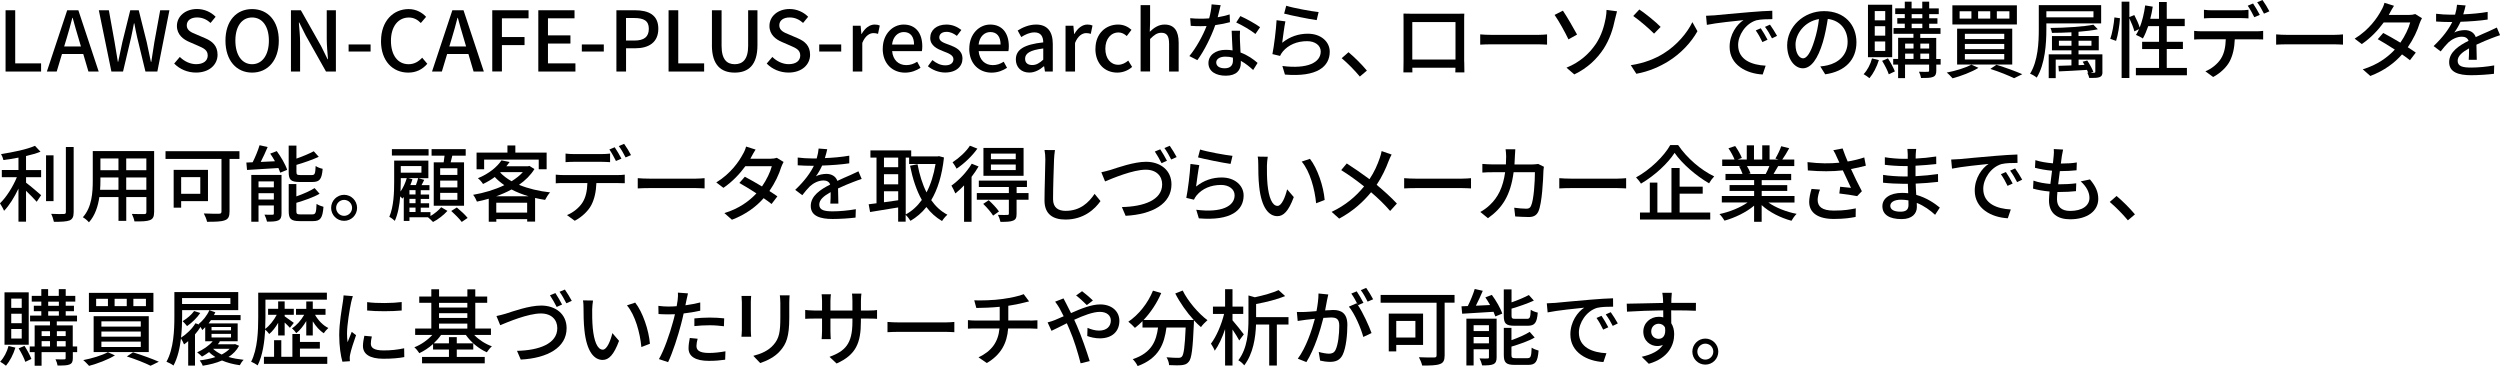 <?xml version="1.0" encoding="UTF-8"?><svg id="_レイヤー_2" xmlns="http://www.w3.org/2000/svg" viewBox="0 0 660.77 96.75"><g id="_デザイン"><path d="M1.47,2.71h2.55v14.04h6.84v2.16H1.47V2.71Z"/><path d="M22.01,14.28h-5.63l-1.39,4.62h-2.6L17.76,2.71h2.95l5.37,16.19h-2.71l-1.36-4.62ZM21.39,12.28l-.64-2.18c-.55-1.76-1.03-3.56-1.54-5.39h-.09c-.46,1.85-.97,3.63-1.5,5.39l-.66,2.18h4.42Z"/><path d="M26.13,2.71h2.64l1.52,8.43.86,5.19h.09c.35-1.74.73-3.48,1.1-5.19l2.09-8.43h2.24l2.11,8.43c.37,1.69.73,3.43,1.1,5.19h.11c.26-1.76.55-3.5.81-5.19l1.54-8.43h2.44l-3.19,16.19h-3.15l-2.18-9c-.29-1.28-.53-2.49-.75-3.72h-.11c-.22,1.23-.48,2.44-.75,3.72l-2.13,9h-3.08l-3.32-16.19Z"/><path d="M46.03,16.81l1.5-1.76c1.17,1.17,2.75,1.91,4.31,1.91,1.96,0,3.06-.92,3.06-2.29,0-1.47-1.1-1.94-2.6-2.6l-2.24-.97c-1.56-.66-3.3-1.89-3.3-4.25,0-2.55,2.24-4.47,5.32-4.47,1.89,0,3.67.79,4.91,2.05l-1.34,1.63c-1.01-.9-2.13-1.45-3.56-1.45-1.65,0-2.73.79-2.73,2.09,0,1.39,1.3,1.91,2.62,2.44l2.22.95c1.91.81,3.3,2,3.3,4.38,0,2.6-2.16,4.71-5.7,4.71-2.22,0-4.29-.88-5.76-2.38Z"/><path d="M59.59,10.74c0-5.21,2.88-8.34,7.04-8.34s7.06,3.12,7.06,8.34-2.9,8.45-7.06,8.45-7.04-3.23-7.04-8.45ZM71.07,10.74c0-3.81-1.76-6.12-4.44-6.12s-4.42,2.31-4.42,6.12,1.74,6.23,4.42,6.23,4.44-2.42,4.44-6.23Z"/><path d="M76.9,2.71h2.62l5.37,9.51,1.69,3.43h.11c-.13-1.67-.33-3.63-.33-5.39V2.71h2.42v16.19h-2.62l-5.37-9.55-1.69-3.39h-.11c.13,1.67.33,3.54.33,5.3v7.64h-2.42V2.71Z"/><path d="M92.14,11.75h5.81v1.87h-5.81v-1.87Z"/><path d="M100.71,10.85c0-5.28,3.21-8.45,7.31-8.45,2.02,0,3.61.97,4.6,2.05l-1.39,1.63c-.84-.86-1.85-1.45-3.17-1.45-2.79,0-4.73,2.33-4.73,6.14s1.8,6.2,4.66,6.2c1.47,0,2.62-.66,3.59-1.72l1.36,1.61c-1.3,1.5-2.95,2.33-5.04,2.33-4.07,0-7.2-3.04-7.2-8.34Z"/><path d="M123.81,14.28h-5.63l-1.39,4.62h-2.6l5.37-16.19h2.95l5.37,16.19h-2.71l-1.36-4.62ZM123.19,12.28l-.64-2.18c-.55-1.76-1.03-3.56-1.54-5.39h-.09c-.46,1.85-.97,3.63-1.5,5.39l-.66,2.18h4.42Z"/><path d="M130.11,2.71h9.59v2.13h-7.04v4.95h5.98v2.13h-5.98v6.97h-2.55V2.71Z"/><path d="M142.28,2.71h9.57v2.13h-7.02v4.51h5.94v2.16h-5.94v5.24h7.26v2.16h-9.81V2.71Z"/><path d="M153.78,11.75h5.81v1.87h-5.81v-1.87Z"/><path d="M162.91,2.71h4.91c3.61,0,6.18,1.23,6.18,4.88s-2.57,5.17-6.09,5.17h-2.44v6.14h-2.55V2.71ZM167.66,10.72c2.6,0,3.83-.99,3.83-3.12s-1.34-2.84-3.92-2.84h-2.11v5.96h2.2Z"/><path d="M176.72,2.71h2.55v14.04h6.84v2.16h-9.4V2.71Z"/><path d="M188.17,11.95V2.71h2.55v9.42c0,3.65,1.45,4.84,3.48,4.84s3.54-1.19,3.54-4.84V2.71h2.46v9.24c0,5.28-2.42,7.24-6.01,7.24s-6.03-1.96-6.03-7.24Z"/><path d="M202.64,16.81l1.5-1.76c1.17,1.17,2.75,1.91,4.31,1.91,1.96,0,3.06-.92,3.06-2.29,0-1.47-1.1-1.94-2.6-2.6l-2.24-.97c-1.56-.66-3.3-1.89-3.3-4.25,0-2.55,2.24-4.47,5.32-4.47,1.89,0,3.67.79,4.91,2.05l-1.34,1.63c-1.01-.9-2.13-1.45-3.56-1.45-1.65,0-2.73.79-2.73,2.09,0,1.39,1.3,1.91,2.62,2.44l2.22.95c1.91.81,3.3,2,3.3,4.38,0,2.6-2.16,4.71-5.7,4.71-2.22,0-4.29-.88-5.76-2.38Z"/><path d="M216.53,11.75h5.81v1.87h-5.81v-1.87Z"/><path d="M225.4,6.8h2.07l.2,2.18h.07c.86-1.56,2.13-2.49,3.43-2.49.59,0,.99.09,1.36.26l-.46,2.2c-.42-.13-.73-.2-1.21-.2-.99,0-2.18.68-2.95,2.6v7.55h-2.51V6.8Z"/><path d="M233.32,12.87c0-3.94,2.68-6.38,5.52-6.38,3.21,0,4.93,2.31,4.93,5.74,0,.48-.04.99-.11,1.28h-7.86c.2,2.31,1.65,3.7,3.74,3.7,1.08,0,2-.33,2.88-.9l.88,1.61c-1.12.75-2.51,1.28-4.09,1.28-3.28,0-5.9-2.33-5.9-6.31ZM241.59,11.77c0-2.09-.95-3.3-2.71-3.3-1.52,0-2.86,1.17-3.1,3.3h5.81Z"/><path d="M245.25,17.51l1.19-1.63c1.08.86,2.13,1.39,3.43,1.39,1.45,0,2.13-.7,2.13-1.63,0-1.1-1.36-1.58-2.68-2.09-1.61-.62-3.45-1.47-3.45-3.52s1.63-3.54,4.29-3.54c1.63,0,2.95.66,3.94,1.43l-1.19,1.56c-.84-.62-1.69-1.06-2.71-1.06-1.32,0-1.94.66-1.94,1.5,0,1.03,1.25,1.43,2.57,1.91,1.69.64,3.56,1.39,3.56,3.67,0,2.02-1.61,3.67-4.6,3.67-1.67,0-3.39-.7-4.55-1.67Z"/><path d="M256.19,12.87c0-3.94,2.68-6.38,5.52-6.38,3.21,0,4.93,2.31,4.93,5.74,0,.48-.04.99-.11,1.28h-7.86c.2,2.31,1.65,3.7,3.74,3.7,1.08,0,2-.33,2.88-.9l.88,1.61c-1.12.75-2.51,1.28-4.09,1.28-3.28,0-5.9-2.33-5.9-6.31ZM264.46,11.77c0-2.09-.95-3.3-2.71-3.3-1.52,0-2.86,1.17-3.1,3.3h5.81Z"/><path d="M268.5,15.69c0-2.6,2.2-3.94,7.24-4.49-.02-1.41-.53-2.64-2.31-2.64-1.28,0-2.46.57-3.5,1.23l-.95-1.72c1.25-.79,2.95-1.58,4.88-1.58,3.01,0,4.4,1.91,4.4,5.13v7.28h-2.07l-.22-1.39h-.07c-1.1.95-2.4,1.67-3.85,1.67-2.09,0-3.56-1.36-3.56-3.5ZM275.74,15.78v-2.97c-3.59.44-4.8,1.34-4.8,2.71,0,1.19.81,1.67,1.89,1.67s1.91-.51,2.9-1.41Z"/><path d="M281.63,6.8h2.07l.2,2.18h.07c.86-1.56,2.13-2.49,3.43-2.49.59,0,.99.09,1.36.26l-.46,2.2c-.42-.13-.73-.2-1.21-.2-.99,0-2.18.68-2.95,2.6v7.55h-2.51V6.8Z"/><path d="M289.54,12.87c0-4.05,2.79-6.38,5.98-6.38,1.54,0,2.66.62,3.54,1.39l-1.25,1.65c-.66-.59-1.34-.95-2.18-.95-2.02,0-3.48,1.72-3.48,4.29s1.39,4.25,3.41,4.25c1.01,0,1.91-.48,2.64-1.1l1.03,1.67c-1.1.99-2.53,1.5-3.92,1.5-3.28,0-5.79-2.31-5.79-6.31Z"/><path d="M301.47,1.36h2.51v4.64l-.09,2.4c1.06-1.01,2.27-1.91,3.92-1.91,2.57,0,3.72,1.72,3.72,4.8v7.61h-2.53v-7.31c0-2.09-.62-2.93-2.05-2.93-1.12,0-1.89.57-2.97,1.65v8.58h-2.51V1.36Z"/><path d="M325.07,5.87c-1.08.29-2.42.57-3.87.77-1.06,3.06-2.95,6.86-4.73,9.26l-2.11-1.08c1.78-2.13,3.61-5.48,4.55-7.94-.53.02-1.03.04-1.56.04-.84,0-1.74-.02-2.62-.09l-.15-2.02c.86.09,1.89.13,2.77.13.73,0,1.47-.02,2.24-.09.33-1.21.59-2.55.64-3.7l2.4.22c-.18.75-.46,1.96-.79,3.19,1.1-.18,2.18-.44,3.17-.75l.07,2.05ZM327.75,8.14c-.07.92-.04,1.67-.02,2.55.02.7.09,1.96.15,3.19,1.87.68,3.41,1.78,4.51,2.75l-1.17,1.87c-.86-.77-1.96-1.72-3.26-2.42v.59c0,1.85-1.12,3.34-3.98,3.34-2.53,0-4.58-1.08-4.58-3.34,0-2.05,1.85-3.5,4.55-3.5.64,0,1.23.04,1.83.15-.09-1.72-.2-3.76-.24-5.19h2.2ZM325.86,15.23c-.62-.18-1.3-.26-2-.26-1.45,0-2.4.64-2.4,1.52,0,.92.75,1.56,2.24,1.56,1.63,0,2.18-.92,2.18-2.05,0-.22,0-.46-.02-.77ZM331.82,8.98c-1.21-.99-3.61-2.38-5.08-3.04l1.1-1.69c1.56.68,4.14,2.13,5.21,2.93l-1.23,1.8Z"/><path d="M338.92,11.29c2.02-1.63,4.31-2.38,6.75-2.38,3.54,0,5.79,2.18,5.79,4.75,0,3.94-3.34,6.76-11.84,6.05l-.68-2.27c6.73.86,10.14-.95,10.14-3.83,0-1.61-1.5-2.73-3.59-2.73-2.71,0-4.95.99-6.43,2.73-.35.42-.55.79-.73,1.17l-2.02-.48c.42-2.05.97-6.49,1.1-8.96l2.33.31c-.29,1.36-.66,4.29-.84,5.63ZM339.96,1.52c1.96.62,6.65,1.47,8.56,1.67l-.51,2.13c-2.13-.29-6.93-1.28-8.6-1.72l.55-2.09Z"/><path d="M359.42,20.24c-1.39-1.69-3.26-3.56-4.8-4.86l1.8-1.58c1.56,1.28,3.61,3.34,4.86,4.86l-1.87,1.58Z"/><path d="M387.01,16.3c0,.77.04,2.66.04,2.84h-2.4c.02-.11.02-.62.04-1.23h-11.4c0,.59,0,1.12.02,1.23h-2.38c0-.2.04-1.96.04-2.84V5.5c0-.57,0-1.32-.02-1.91.86.04,1.56.04,2.11.04h11.95c.51,0,1.3,0,2.02-.02-.04.59-.04,1.28-.04,1.89v10.8ZM373.28,5.83v9.9h11.42V5.83h-11.42Z"/><path d="M391.23,9.09c.7.07,2.07.13,3.26.13h11.95c1.08,0,1.94-.09,2.46-.13v2.71c-.48-.02-1.47-.09-2.44-.09h-11.97c-1.23,0-2.53.04-3.26.09v-2.71Z"/><path d="M413.09,2.82c1.01,1.47,2.95,4.84,3.74,6.31l-2.27,1.28c-.84-1.78-2.57-4.93-3.67-6.47l2.2-1.12ZM421.72,11.73c1.65-2.44,2.31-4.99,2.68-6.95.15-.75.22-1.69.22-2.16l2.77.37c-.2.7-.42,1.61-.53,2.09-.53,2.62-1.41,5.32-3.01,7.81-1.74,2.64-4.2,5.08-7.75,6.78l-2.07-1.78c3.63-1.47,6.05-3.78,7.68-6.16Z"/><path d="M439.67,14.15c3.54-2.18,6.29-5.48,7.64-8.3l1.34,2.4c-1.58,2.84-4.29,5.85-7.72,7.97-2.22,1.36-5.02,2.66-8.43,3.28l-1.47-2.27c3.67-.55,6.54-1.78,8.65-3.08ZM438.92,7.11l-1.74,1.78c-1.14-1.17-3.87-3.54-5.5-4.66l1.61-1.72c1.56,1.03,4.4,3.32,5.63,4.6Z"/><path d="M452.97,4.07c1.58-.15,5.48-.53,9.48-.86,2.31-.2,4.51-.33,5.98-.37l.02,2.22c-1.21,0-3.1.02-4.25.31-2.88.88-4.8,3.96-4.8,6.53,0,3.98,3.7,5.28,7.28,5.46l-.79,2.33c-4.27-.22-8.74-2.51-8.74-7.31,0-3.3,1.91-5.94,3.67-7.06-1.89.2-7.24.73-9.68,1.25l-.22-2.4c.84-.02,1.58-.07,2.02-.11ZM467.18,10.5l-1.36.62c-.53-1.12-1.1-2.13-1.76-3.08l1.32-.57c.53.77,1.34,2.11,1.8,3.04ZM469.69,9.48l-1.34.66c-.57-1.12-1.14-2.09-1.85-3.04l1.32-.59c.53.75,1.39,2.07,1.87,2.97Z"/><path d="M481.12,17.56c.77-.07,1.41-.18,1.94-.31,2.79-.64,5.28-2.66,5.28-6.18,0-3.17-1.89-5.65-5.24-6.07-.31,1.96-.7,4.07-1.3,6.12-1.32,4.44-3.12,6.93-5.3,6.93s-4.14-2.44-4.14-6.07c0-4.84,4.29-9.04,9.75-9.04s8.56,3.65,8.56,8.23-2.93,7.72-8.25,8.47l-1.3-2.07ZM479.58,10.65c.55-1.72.97-3.7,1.19-5.61-3.92.64-6.2,4.05-6.2,6.73,0,2.51,1.12,3.65,2,3.65.95,0,2-1.41,3.01-4.77Z"/><path d="M496.6,15.89c-.55,1.8-1.5,3.61-2.49,4.77-.35-.31-1.12-.81-1.54-1.06.99-1.03,1.8-2.57,2.22-4.16l1.8.44ZM500.12,15.12h-6.4V1.25h6.4v13.86ZM498.28,2.93h-2.77v2.44h2.77v-2.44ZM498.28,6.93h-2.77v2.49h2.77v-2.49ZM498.28,10.96h-2.77v2.51h2.77v-2.51ZM499,15.42c.7,1.08,1.47,2.51,1.83,3.45l-1.61.77c-.29-.95-1.08-2.46-1.76-3.56l1.54-.66ZM512.95,17.07h-1.17v1.58c0,.9-.2,1.39-.84,1.67-.66.29-1.67.29-3.19.29-.07-.46-.31-1.19-.55-1.65,1.01.04,2.02.04,2.31.02.31,0,.37-.09.37-.35v-1.56h-6.36v3.59h-1.83v-3.59h-1.3v-1.5h1.3v-5.57h4.05v-1.06h-5.26v-1.52h2.97v-1.17h-1.98v-1.45h1.98v-1.08h-2.53v-1.52h2.53V.44h1.8v1.78h2.82V.44h1.83v1.78h2.53v1.52h-2.53v1.08h2.18v1.45h-2.18v1.17h2.99v1.52h-5.35v1.06h4.22v5.57h1.17v1.5ZM503.54,11.53v1.3h2.22v-1.3h-2.22ZM503.54,15.58h2.22v-1.41h-2.22v1.41ZM505.27,4.82h2.82v-1.08h-2.82v1.08ZM505.27,7.44h2.82v-1.17h-2.82v1.17ZM507.56,11.53v1.3h2.33v-1.3h-2.33ZM509.89,15.58v-1.41h-2.33v1.41h2.33Z"/><path d="M522.92,17.93c-1.8,1.12-4.62,2.18-6.84,2.77-.35-.4-1.08-1.17-1.54-1.52,2.31-.44,4.97-1.25,6.51-2.09l1.87.84ZM533.08,1.41v5.06h-17.05V1.41h17.05ZM531.85,7.57v9.48h-14.57V7.57h14.57ZM517.94,4.91h3.12v-1.94h-3.12v1.94ZM519.33,10.32h10.41v-1.39h-10.41v1.39ZM519.33,12.98h10.41v-1.36h-10.41v1.36ZM519.33,15.71h10.41v-1.43h-10.41v1.43ZM522.83,4.91h3.21v-1.94h-3.21v1.94ZM527.67,17.12c2.44.75,5.19,1.76,6.84,2.49l-2.18,1.06c-1.41-.7-3.85-1.69-6.27-2.46l1.61-1.08ZM527.78,4.91h3.32v-1.94h-3.32v1.94Z"/><path d="M540.87,6.18v1.56c0,3.74-.33,9.2-2.55,12.78-.35-.33-1.23-.86-1.76-1.03,2.11-3.39,2.31-8.27,2.31-11.75V1.36h16.48v4.82h-14.48ZM540.87,2.97v1.61h12.45v-1.61h-12.45ZM555.7,18.94c0,.81-.15,1.19-.73,1.43-.57.24-1.47.24-2.75.24-.11-.44-.33-.99-.53-1.41l.24.02c-.09-.24-.2-.46-.33-.75-2.68.18-5.41.31-7.42.4l-.13-1.47c.97-.02,2.16-.07,3.45-.11v-1.54h-4.16v4.91h-1.85v-6.29h6.01v-1.06h-5.15v-3.78h5.15v-.99c-1.74.09-3.52.15-5.15.15-.04-.37-.22-.92-.4-1.3,3.92-.04,8.74-.33,11.35-.86l1.17,1.21c-1.39.29-3.19.51-5.1.66v1.12h5.35v3.78h-5.35v1.06h6.31v4.58ZM547.51,12.08v-1.32h-3.32v1.32h3.32ZM549.38,10.76v1.32h3.41v-1.32h-3.41ZM552.6,19.23c.44.02.75.02.9,0,.24-.02.31-.07.31-.29v-3.19h-4.42v1.47l1.56-.07c-.15-.29-.33-.57-.48-.84l1.21-.31c.64.95,1.32,2.22,1.61,2.99l-.68.22Z"/><path d="M557.76,10.28c.53-1.47.95-3.89,1.1-5.68l1.47.22c-.11,1.8-.51,4.36-1.03,5.98l-1.54-.53ZM578.02,17.95v1.94h-13.49v-1.94h6.12v-4.99h-4.47v-1.91h4.47v-4.14h-2.86c-.42,1.23-.9,2.35-1.41,3.26-.42-.29-1.32-.75-1.83-.95.29-.44.57-.95.81-1.52l-1.23.59c-.2-.88-.77-2.29-1.32-3.45v15.78h-2.05V.44h2.05v4.07l1.3-.53c.55,1.03,1.17,2.38,1.43,3.3.68-1.72,1.17-3.78,1.45-5.85l2,.33c-.15,1.1-.4,2.18-.66,3.21h2.31V.53h2.05v4.44h4.75v1.94h-4.75v4.14h4.27v1.91h-4.27v4.99h5.32Z"/><path d="M596.32,8.27c.46,0,1.3-.02,1.85-.11v2.27c-.51-.02-1.28-.04-1.85-.04h-5.65c-.09,2.33-.53,4.27-1.36,5.85-.79,1.5-2.46,3.12-4.36,4.11l-2.05-1.5c1.63-.66,3.21-1.94,4.07-3.28.95-1.47,1.25-3.23,1.32-5.19h-6.36c-.66,0-1.39.02-2,.07v-2.29c.64.07,1.32.11,2,.11h14.39ZM584.68,4.77c-.75,0-1.56.04-2.16.09v-2.27c.66.09,1.43.13,2.13.13h7.44c.68,0,1.52-.04,2.2-.13v2.27c-.7-.04-1.5-.09-2.2-.09h-7.42ZM595.83,4.55c-.44-.88-1.14-2.2-1.74-3.04l1.41-.59c.55.79,1.34,2.16,1.78,3.01l-1.45.62ZM597.99,0c.59.81,1.43,2.18,1.83,2.99l-1.43.62c-.46-.95-1.19-2.2-1.8-3.01l1.41-.59Z"/><path d="M601.6,9.09c.7.07,2.07.13,3.26.13h11.95c1.08,0,1.94-.09,2.46-.13v2.71c-.48-.02-1.47-.09-2.44-.09h-11.97c-1.23,0-2.53.04-3.26.09v-2.71Z"/><path d="M640.14,4.82c-.2.37-.46.92-.62,1.36-.55,1.83-1.63,4.16-3.12,6.31.81.53,1.56,1.01,2.11,1.41l-1.54,2.02c-.53-.44-1.25-.97-2.09-1.54-1.96,2.22-4.64,4.27-8.38,5.7l-2-1.76c3.87-1.17,6.56-3.17,8.47-5.21-1.63-1.06-3.32-2.09-4.51-2.75l1.45-1.65c1.23.64,2.93,1.61,4.53,2.57,1.21-1.74,2.2-3.81,2.6-5.35h-7c-1.45,2-3.43,4.11-5.79,5.72l-1.89-1.43c3.83-2.35,6.01-5.54,7.04-7.5.29-.44.68-1.34.84-1.98l2.51.79c-.42.66-.9,1.5-1.12,1.94l-.26.48h5.35c.62,0,1.23-.09,1.65-.24l1.78,1.1Z"/><path d="M652.5,15.84c.07-.75.09-1.98.09-3.06-1.85,1.03-3.01,2.02-3.01,3.3,0,1.5,1.41,1.78,3.61,1.78,1.76,0,4.14-.22,6.05-.57l-.07,2.22c-1.58.2-4.09.37-6.05.37-3.26,0-5.79-.75-5.79-3.45s2.62-4.38,5.13-5.65c-.26-.77-.97-1.08-1.76-1.08-1.36,0-2.68.7-3.61,1.56-.64.62-1.28,1.41-2,2.33l-1.87-1.41c2.55-2.42,4.03-4.53,4.93-6.36h-.64c-.9,0-2.42-.04-3.63-.13v-2.05c1.14.15,2.71.24,3.74.24h1.28c.29-.99.46-1.94.51-2.62l2.27.18c-.13.57-.31,1.41-.62,2.35,2.16-.09,4.44-.29,6.45-.64v2.02c-2.13.33-4.82.51-7.17.59-.44.97-1.01,1.98-1.65,2.84.68-.4,1.91-.64,2.77-.64,1.36,0,2.49.64,2.9,1.85,1.34-.64,2.46-1.1,3.5-1.56.73-.33,1.36-.62,2.07-.97l.86,2.02c-.59.18-1.54.53-2.2.79-1.12.42-2.53,1.01-4.05,1.72.02,1.23.07,2.97.09,4h-2.11Z"/><path d="M6.89,44.95h3.98v1.89h-3.98v1.45c1.08.79,3.39,2.77,3.98,3.3l-1.17,1.74c-.62-.7-1.78-1.91-2.82-2.9v8.16h-2v-8.74c-1.08,2.27-2.44,4.49-3.81,5.87-.22-.59-.75-1.45-1.08-1.98,1.67-1.58,3.43-4.38,4.47-6.91H.48v-1.89h4.4v-3.28c-1.34.26-2.71.48-3.98.64-.09-.46-.37-1.17-.62-1.58,3.19-.48,6.87-1.25,8.96-2.18l1.47,1.56c-1.1.44-2.42.81-3.83,1.14v3.7ZM14.15,53.16h-1.98v-12.1h1.98v12.1ZM19.47,38.86v17.18c0,1.28-.31,1.87-1.08,2.22-.81.31-2.13.37-4.14.37-.11-.57-.42-1.52-.73-2.11,1.5.07,2.88.07,3.32.04.42,0,.57-.13.57-.53v-17.18h2.05Z"/><path d="M40.73,56.06c0,1.19-.29,1.8-1.08,2.11-.81.33-2.09.37-4.11.35-.09-.55-.42-1.45-.68-1.98,1.41.07,2.86.04,3.28.04.4,0,.55-.13.55-.55v-3.94h-5.32v6.29h-2.05v-6.29h-5.06c-.35,2.42-1.14,4.88-2.75,6.67-.31-.4-1.14-1.1-1.61-1.34,2.4-2.66,2.62-6.56,2.62-9.66v-7.83h16.22v16.13ZM31.31,50.17v-3.26h-4.77v.88c0,.75-.02,1.56-.09,2.38h4.86ZM26.54,41.89v3.1h4.77v-3.1h-4.77ZM38.68,41.89h-5.32v3.1h5.32v-3.1ZM38.68,50.17v-3.26h-5.32v3.26h5.32Z"/><path d="M63.29,42h-2.62v13.91c0,1.32-.33,2-1.25,2.31-.95.37-2.49.4-4.69.4-.11-.59-.53-1.61-.86-2.2,1.67.09,3.5.07,4.03.07.48-.02.64-.15.64-.62v-13.86h-14.79v-2.05h19.54v2.05ZM47.88,53.16v1.72h-1.98v-9.99h9.07v8.27h-7.08ZM47.88,46.82v4.4h5.06v-4.4h-5.06Z"/><path d="M73.15,39.94c1.12,1.52,2.31,3.56,2.75,4.95l-1.83.75c-.11-.35-.29-.77-.48-1.23-3.01.18-6.05.37-8.3.51l-.18-1.96c.51-.02,1.06-.04,1.67-.07.7-1.39,1.43-3.17,1.83-4.51l2.13.48c-.55,1.32-1.21,2.73-1.83,3.94l3.76-.18c-.4-.7-.81-1.41-1.25-2.02l1.72-.66ZM74.41,56.42c0,.97-.2,1.5-.84,1.83-.68.31-1.65.33-2.99.33-.11-.53-.4-1.32-.68-1.85.92.04,1.83.04,2.13.02.29,0,.35-.09.35-.35v-2.09h-4.05v4.29h-1.91v-12.37h7.99v10.19ZM68.33,47.95v1.56h4.05v-1.56h-4.05ZM72.38,52.74v-1.67h-4.05v1.67h4.05ZM79.18,48.1c-2.31,0-2.88-.57-2.88-2.66v-6.95h2.05v3.43c1.69-.59,3.41-1.32,4.58-1.94l1.32,1.47c-1.69.77-3.89,1.54-5.9,2.13v1.83c0,.73.15.86,1.08.86h2.99c.79,0,.92-.35,1.01-2.4.44.33,1.28.64,1.85.75-.22,2.75-.81,3.48-2.68,3.48h-3.41ZM82.57,56.66c.86,0,1.01-.42,1.1-2.77.46.31,1.28.64,1.83.77-.24,2.99-.81,3.78-2.75,3.78h-3.54c-2.31,0-2.9-.59-2.9-2.64v-7.15h2.02v3.26c1.8-.64,3.63-1.43,4.82-2.2l1.32,1.5c-1.67.97-4.03,1.76-6.14,2.4v2.18c0,.75.18.88,1.14.88h3.1Z"/><path d="M94.38,54.94c0,1.89-1.52,3.43-3.43,3.43s-3.43-1.54-3.43-3.43,1.54-3.45,3.43-3.45,3.43,1.56,3.43,3.45ZM93.06,54.94c0-1.17-.95-2.11-2.11-2.11s-2.11.95-2.11,2.11.95,2.11,2.11,2.11,2.11-.95,2.11-2.11Z"/><path d="M113.77,57.1c1.12-.64,2.24-1.58,2.84-2.33l1.65.97c-.97,1.08-2.49,2.29-3.81,2.93-.31-.33-.88-.88-1.32-1.23l.04-.02h-4.95v.97h-1.5v-6.34c-.11.15-.24.31-.35.44-.13-.15-.35-.37-.59-.59-.18,2.27-.59,4.64-1.43,6.47-.29-.31-1.06-.88-1.45-1.06,1.17-2.73,1.28-6.49,1.28-9.24v-5.63h9.04v4.66h-2.62l1.52.44c-.24.46-.48.95-.7,1.39h2.09v1.34h-2.31v1.14h2.22v1.17h-2.22v1.14h2.22v1.17h-2.22v1.17h2.57v1.06ZM113.28,41.1h-9.7v-1.69h9.7v1.69ZM105.93,48.06c0,.77-.02,1.65-.07,2.57.7-1.01,1.28-2.27,1.65-3.54h-1.58v.97ZM105.93,43.9v1.74h5.46v-1.74h-5.46ZM109.01,47.37c-.15.51-.33,1.03-.55,1.54h1.47c.24-.62.46-1.32.59-1.83h-2.64l1.12.29ZM109.83,50.26h-1.61v1.14h1.61v-1.14ZM109.83,52.57h-1.61v1.14h1.61v-1.14ZM108.22,56.04h1.61v-1.17h-1.61v1.17ZM117.26,42.91c.09-.57.18-1.19.24-1.76h-3.43v-1.74h9.02v1.74h-3.54c-.15.59-.29,1.21-.44,1.76h3.54v11.46h-8.01v-11.46h2.62ZM120.89,44.47h-4.55v1.76h4.55v-1.76ZM120.89,47.73h-4.55v1.8h4.55v-1.8ZM120.89,50.98h-4.55v1.83h4.55v-1.83ZM120.74,54.83c.97.81,2.24,1.98,2.86,2.77l-1.56,1.06c-.57-.79-1.8-2.02-2.77-2.9l1.47-.92Z"/><path d="M141.25,44.69c-.99,1.61-2.4,2.99-4.07,4.16,2.4.99,5.21,1.67,8.21,2-.46.48-1.01,1.39-1.32,1.98-.9-.13-1.78-.31-2.64-.51v6.25h-2.09v-.66h-8.16v.7h-2v-6.09c-1.03.31-2.09.55-3.12.77-.2-.53-.64-1.36-1.01-1.8,2.84-.48,5.74-1.34,8.25-2.55-.92-.64-1.78-1.34-2.53-2.16-.9.68-1.94,1.3-3.1,1.85-.29-.48-.9-1.19-1.36-1.52,3.04-1.25,5.13-3.06,6.23-4.73l2.16.44c-.26.37-.55.75-.86,1.12h5.72l.37-.09,1.34.84ZM127.96,44.73h-2v-4.4h8.16v-1.89h2.09v1.89h8.27v4.4h-2.09v-2.55h-14.43v2.55ZM139.73,51.88c-1.63-.48-3.15-1.08-4.53-1.8-1.28.7-2.66,1.3-4.07,1.8h8.6ZM139.33,56.2v-2.62h-8.16v2.62h8.16ZM132.21,45.61c.81.86,1.83,1.63,3.01,2.29,1.17-.73,2.18-1.52,2.97-2.4h-5.85l-.13.11Z"/><path d="M163.28,46.27c.46,0,1.3-.02,1.85-.11v2.27c-.51-.02-1.28-.04-1.85-.04h-5.65c-.09,2.33-.53,4.27-1.36,5.85-.79,1.5-2.46,3.12-4.36,4.11l-2.05-1.5c1.63-.66,3.21-1.94,4.07-3.28.95-1.47,1.25-3.23,1.32-5.19h-6.36c-.66,0-1.39.02-2,.07v-2.29c.64.07,1.32.11,2,.11h14.39ZM151.64,42.77c-.75,0-1.56.04-2.16.09v-2.27c.66.09,1.43.13,2.13.13h7.44c.68,0,1.52-.04,2.2-.13v2.27c-.7-.04-1.5-.09-2.2-.09h-7.42ZM162.8,42.55c-.44-.88-1.14-2.2-1.74-3.04l1.41-.59c.55.79,1.34,2.16,1.78,3.01l-1.45.62ZM164.95,38c.59.81,1.43,2.18,1.83,2.99l-1.43.62c-.46-.95-1.19-2.2-1.8-3.01l1.41-.59Z"/><path d="M168.56,47.09c.7.07,2.07.13,3.26.13h11.95c1.08,0,1.94-.09,2.46-.13v2.71c-.48-.02-1.47-.09-2.44-.09h-11.97c-1.23,0-2.53.04-3.26.09v-2.71Z"/><path d="M207.1,42.82c-.2.37-.46.92-.62,1.36-.55,1.83-1.63,4.16-3.12,6.31.81.53,1.56,1.01,2.11,1.41l-1.54,2.02c-.53-.44-1.25-.97-2.09-1.54-1.96,2.22-4.64,4.27-8.38,5.7l-2-1.76c3.87-1.17,6.56-3.17,8.47-5.21-1.63-1.06-3.32-2.09-4.51-2.75l1.45-1.65c1.23.64,2.93,1.61,4.53,2.57,1.21-1.74,2.2-3.81,2.6-5.35h-7c-1.45,2-3.43,4.11-5.79,5.72l-1.89-1.43c3.83-2.35,6.01-5.54,7.04-7.5.29-.44.68-1.34.84-1.98l2.51.79c-.42.66-.9,1.5-1.12,1.94l-.26.48h5.35c.62,0,1.23-.09,1.65-.24l1.78,1.1Z"/><path d="M219.46,53.84c.07-.75.09-1.98.09-3.06-1.85,1.03-3.01,2.02-3.01,3.3,0,1.5,1.41,1.78,3.61,1.78,1.76,0,4.14-.22,6.05-.57l-.07,2.22c-1.58.2-4.09.37-6.05.37-3.26,0-5.79-.75-5.79-3.45s2.62-4.38,5.13-5.65c-.26-.77-.97-1.08-1.76-1.08-1.36,0-2.68.7-3.61,1.56-.64.62-1.28,1.41-2,2.33l-1.87-1.41c2.55-2.42,4.03-4.53,4.93-6.36h-.64c-.9,0-2.42-.04-3.63-.13v-2.05c1.14.15,2.71.24,3.74.24h1.28c.29-.99.46-1.94.51-2.62l2.27.18c-.13.57-.31,1.41-.62,2.35,2.16-.09,4.44-.29,6.45-.64v2.02c-2.13.33-4.82.51-7.17.59-.44.97-1.01,1.98-1.65,2.84.68-.4,1.91-.64,2.77-.64,1.36,0,2.49.64,2.9,1.85,1.34-.64,2.46-1.1,3.5-1.56.73-.33,1.36-.62,2.07-.97l.86,2.02c-.59.18-1.54.53-2.2.79-1.12.42-2.53,1.01-4.05,1.72.02,1.23.07,2.97.09,4h-2.11Z"/><path d="M249.5,41.63c-.51,4.73-1.67,8.43-3.37,11.27,1.14,1.63,2.55,2.95,4.27,3.85-.46.4-1.12,1.17-1.41,1.67-1.63-.95-2.99-2.18-4.14-3.7-1.19,1.52-2.62,2.71-4.2,3.65-.29-.48-.84-1.19-1.28-1.58v1.8h-1.98v-3.76c-2.66.44-5.37.88-7.42,1.21l-.37-2.05c.62-.07,1.3-.18,2.07-.26v-12.08h-1.61v-1.89h10.78v1.58h6.98l.35-.07,1.32.35ZM233.64,41.65v2.55h3.76v-2.55h-3.76ZM233.64,48.72h3.76v-2.68h-3.76v2.68ZM237.4,52.94v-2.38h-3.76v2.9l3.76-.53ZM239.38,56.68c1.63-.86,3.06-2.16,4.27-3.83-1.43-2.53-2.42-5.59-3.12-9.04l1.98-.4c.51,2.73,1.28,5.26,2.38,7.44,1.1-2.09,1.91-4.62,2.38-7.5h-6.98v-1.69h-.9v15.03Z"/><path d="M258.64,44.01c-.51.9-1.17,1.83-1.85,2.73v11.88h-1.98v-9.62c-.75.81-1.56,1.52-2.31,2.13-.18-.46-.7-1.56-1.03-2.07,1.96-1.39,4.07-3.59,5.37-5.79l1.8.73ZM258.33,39.28c-1.36,1.94-3.52,4-5.5,5.3-.22-.46-.73-1.28-1.06-1.69,1.72-1.1,3.65-2.88,4.58-4.38l1.98.77ZM271.84,52.79h-3.15v3.72c0,1.01-.2,1.52-.92,1.8-.73.31-1.78.33-3.34.33-.11-.55-.4-1.32-.66-1.85,1.1.04,2.16.04,2.46.02.33-.02.42-.09.42-.35v-3.67h-8.47v-1.76h8.47v-1.61h-7.94v-1.69h12.72v1.69h-2.73v1.61h3.15v1.76ZM261.32,52.92c.97.88,2.16,2.13,2.71,2.97l-1.54,1.1c-.51-.84-1.65-2.16-2.62-3.1l1.45-.97ZM270.54,46.47h-10.61v-7.37h10.61v7.37ZM268.47,40.6h-6.56v1.47h6.56v-1.47ZM268.47,43.48h-6.56v1.47h6.56v-1.47Z"/><path d="M278.83,39.69c-.13.79-.2,1.72-.24,2.49-.09,2.42-.26,7.44-.26,10.47,0,2.29,1.45,3.08,3.32,3.08,3.83,0,6.09-2.16,7.66-4.49l1.56,1.91c-1.45,2.07-4.38,4.88-9.26,4.88-3.32,0-5.54-1.43-5.54-5.04,0-3.1.22-8.71.22-10.83,0-.9-.07-1.78-.22-2.51l2.77.02Z"/><path d="M293.59,44.89c1.78-.57,6.12-2.13,9.31-2.13,3.74,0,6.73,2.18,6.73,5.98,0,5.1-4.99,7.92-12.12,8.3l-.99-2.31c5.79-.13,10.65-1.85,10.65-6.01,0-2.2-1.54-3.87-4.33-3.87-3.43,0-8.8,2.29-10.76,3.1l-.99-2.42c.79-.15,1.69-.42,2.51-.64ZM308.44,42.49l-1.43.64c-.46-.9-1.19-2.22-1.78-3.08l1.43-.59c.55.81,1.34,2.18,1.78,3.04ZM310.99,41.52l-1.43.64c-.48-.95-1.19-2.22-1.8-3.04l1.41-.59c.59.81,1.41,2.2,1.83,2.99Z"/><path d="M316.16,49.29c2.02-1.63,4.31-2.38,6.75-2.38,3.54,0,5.79,2.18,5.79,4.75,0,3.94-3.34,6.76-11.84,6.05l-.68-2.27c6.73.86,10.14-.95,10.14-3.83,0-1.61-1.5-2.73-3.59-2.73-2.71,0-4.95.99-6.43,2.73-.35.42-.55.79-.73,1.17l-2.02-.48c.42-2.05.97-6.49,1.1-8.96l2.33.31c-.29,1.36-.66,4.29-.84,5.63ZM317.2,39.52c1.96.62,6.65,1.47,8.56,1.67l-.51,2.13c-2.13-.29-6.93-1.28-8.6-1.72l.55-2.09Z"/><path d="M334.86,43.79c-.02,1.36,0,3.21.15,4.91.33,3.43,1.21,5.72,2.66,5.72,1.1,0,2.05-2.38,2.53-4.38l1.76,2.05c-1.39,3.74-2.73,5.04-4.33,5.04-2.2,0-4.22-2.11-4.82-7.86-.22-1.91-.24-4.51-.24-5.83,0-.55-.02-1.45-.15-2.05l2.66.04c-.11.64-.22,1.76-.22,2.35ZM350.13,52.85l-2.27.88c-.35-3.74-1.61-8.43-3.81-11.02l2.18-.73c2,2.53,3.61,7.33,3.89,10.87Z"/><path d="M367.82,40.84c-.26.44-.62,1.28-.81,1.76-.68,1.85-1.76,4.18-3.15,6.25,1.94,1.61,3.83,3.32,5.35,4.95l-1.78,1.96c-1.58-1.83-3.21-3.39-5.04-4.95-2,2.44-4.66,4.95-8.43,6.97l-2-1.78c3.74-1.78,6.4-4.07,8.58-6.73-1.61-1.28-3.87-2.97-6.05-4.31l1.47-1.76c1.83,1.17,4.25,2.84,6.01,4.16,1.28-1.91,2.11-3.83,2.73-5.63.18-.51.4-1.3.48-1.8l2.64.92Z"/><path d="M371.13,47.09c.7.07,2.07.13,3.26.13h11.95c1.08,0,1.94-.09,2.46-.13v2.71c-.48-.02-1.47-.09-2.44-.09h-11.97c-1.23,0-2.53.04-3.26.09v-2.71Z"/><path d="M408.07,44.07c-.07.37-.11.84-.13,1.12-.07,2.22-.35,8.52-1.32,10.67-.46,1.01-1.21,1.5-2.55,1.5-1.19,0-2.49-.09-3.59-.15l-.26-2.31c1.12.15,2.29.26,3.19.26.66,0,1.01-.2,1.25-.75.75-1.54,1.03-6.51,1.03-8.89h-5.63c-.81,6.12-2.99,9.48-6.78,12.15l-2.02-1.65c.79-.42,1.76-1.1,2.53-1.85,2.13-2,3.48-4.66,4.03-8.65h-3.34c-.81,0-1.85.02-2.68.09v-2.29c.84.07,1.83.13,2.68.13h3.54c.04-.66.07-1.36.07-2.09,0-.51-.07-1.41-.15-1.91h2.57c-.04.51-.09,1.32-.11,1.85-.02.75-.07,1.47-.11,2.16h4.75c.57,0,1.08-.07,1.52-.13l1.52.75Z"/><path d="M412.13,47.09c.7.07,2.07.13,3.26.13h11.95c1.08,0,1.94-.09,2.46-.13v2.71c-.48-.02-1.47-.09-2.44-.09h-11.97c-1.23,0-2.53.04-3.26.09v-2.71Z"/><path d="M443.55,38.35c2.33,3.45,6.05,6.62,9.53,8.27-.51.53-1.01,1.21-1.36,1.83-3.41-1.96-7.17-5.21-9.11-8.05-1.76,2.75-5.21,5.98-8.89,8.14-.26-.48-.86-1.21-1.3-1.65,3.78-2.07,7.39-5.61,9.04-8.54h2.09ZM443.93,56.17h8.1v1.85h-18.57v-1.85h2.6v-7.9h2v7.9h3.72v-11.77h2.16v4.93h6.1v1.85h-6.1v4.99Z"/><path d="M467.4,53.53c1.94,1.36,4.77,2.49,7.46,2.99-.46.44-1.06,1.28-1.36,1.83-2.86-.77-5.81-2.24-7.88-4.14v4.42h-2v-4.27c-2.09,1.76-5.06,3.19-7.81,3.96-.31-.53-.88-1.3-1.34-1.74,2.62-.55,5.48-1.69,7.42-3.06h-6.8v-1.72h8.54v-1.34h-6.49v-1.54h6.49v-1.32h-7.57v-1.63h4.51c-.2-.62-.57-1.41-.92-2l.53-.09h-4.99v-1.72h3.26c-.33-.86-.99-2.07-1.61-2.97l1.78-.59c.68.95,1.45,2.29,1.76,3.15l-1.12.42h2.42v-3.76h1.91v3.76h2.18v-3.76h1.94v3.76h2.38l-.84-.26c.53-.88,1.21-2.27,1.54-3.26l2.11.53c-.59,1.08-1.25,2.18-1.83,2.99h3.17v1.72h-4.25c-.42.75-.86,1.47-1.23,2.09h4.66v1.63h-7.79v1.32h6.75v1.54h-6.75v1.34h8.67v1.72h-6.89ZM461.74,43.9c.4.64.79,1.43.95,1.96l-.64.13h4.64c.33-.59.68-1.39.97-2.09h-5.92Z"/><path d="M493.17,43.79c-1.23.33-2.6.64-3.94.88.79,1.76,1.91,4.07,2.88,5.87l-1.25,1.3c-1.03-.22-3.19-.53-4.71-.7l.22-1.78c.79.09,2.16.22,2.86.29-.57-1.23-1.5-3.15-2.16-4.62-2.77.31-5.85.31-9.24.02l-.09-2.2c3.17.4,6.01.4,8.43.15l-.62-1.34c-.37-.86-.57-1.28-.99-1.96l2.46-.46c.44,1.3.86,2.33,1.34,3.45,1.52-.26,2.93-.59,4.38-1.08l.42,2.18ZM481.04,50.1c-.33.77-.62,2.05-.62,2.68,0,1.78,1.08,2.88,4.27,2.88,2.95,0,4.25-.29,5.81-.59l-.04,2.27c-1.3.24-2.9.53-5.79.53-4.18,0-6.49-1.65-6.49-4.51,0-.95.26-2.22.62-3.43l2.24.18Z"/><path d="M511.48,56.79c-1.23-1.14-2.9-2.38-4.86-3.17,0,.44.02.81.02,1.12,0,1.65-1.19,3.17-4.03,3.17-3.3,0-5.08-1.21-5.08-3.41,0-2.07,1.96-3.52,5.21-3.52.55,0,1.08.04,1.61.09-.04-.81-.07-1.69-.09-2.49h-1.19c-1.39,0-3.85-.11-5.37-.29l.02-2.07c1.36.26,4.05.42,5.37.42h1.12v-2.75h-1.08c-1.45,0-3.67-.15-4.95-.33v-2c1.34.24,3.52.42,4.93.42h1.12v-1.23c0-.4-.04-1.03-.09-1.39h2.33c-.04.4-.11.88-.13,1.47,0,.24-.02.64-.02,1.08,1.83-.09,3.52-.26,5.43-.55l.02,2c-1.58.15-3.41.35-5.48.44v2.77c2.16-.11,4.07-.31,5.94-.57l.02,2.07c-2.02.24-3.83.37-5.92.46.02.99.09,2.02.15,2.97,2.82.79,4.97,2.33,6.23,3.37l-1.25,1.91ZM504.42,52.96c-.64-.11-1.28-.18-1.96-.18-1.85,0-2.84.7-2.84,1.61s.81,1.56,2.68,1.56c1.23,0,2.13-.35,2.13-1.76,0-.31,0-.73-.02-1.23Z"/><path d="M517.76,42.07c1.58-.15,5.48-.53,9.48-.86,2.31-.2,4.51-.33,5.98-.37l.02,2.22c-1.21,0-3.1.02-4.25.31-2.88.88-4.8,3.96-4.8,6.53,0,3.98,3.7,5.28,7.28,5.46l-.79,2.33c-4.27-.22-8.74-2.51-8.74-7.31,0-3.3,1.91-5.94,3.67-7.06-1.89.2-7.24.73-9.68,1.25l-.22-2.4c.84-.02,1.58-.07,2.02-.11ZM531.97,48.5l-1.36.62c-.53-1.12-1.1-2.13-1.76-3.08l1.32-.57c.53.77,1.34,2.11,1.8,3.04ZM534.48,47.48l-1.34.66c-.57-1.12-1.14-2.09-1.85-3.04l1.32-.59c.53.75,1.39,2.07,1.87,2.97Z"/><path d="M552.39,47.42c1.47,1.74,2.2,3.26,2.2,5.13,0,3.26-2.95,5.41-7.44,5.41-3.17,0-5.59-1.41-5.59-4.99,0-.57.07-1.39.15-2.35-1.61-.15-3.12-.4-4.36-.77l.11-2.11c1.41.51,2.97.75,4.47.88.13-1.14.29-2.35.44-3.5-1.56-.13-3.19-.42-4.51-.77l.11-2.02c1.32.44,3.01.7,4.64.84.09-.79.15-1.5.2-2.05.04-.55.09-1.1.02-1.72l2.46.13c-.15.68-.24,1.19-.33,1.72l-.26,1.98c1.63,0,3.08-.09,4.22-.29l-.07,2.07c-1.36.13-2.6.22-4.38.22h-.04c-.15,1.12-.31,2.33-.44,3.48h.31c1.41,0,2.97-.07,4.47-.26l-.07,2.07c-1.34.15-2.66.22-4.07.22h-.84c-.07.77-.11,1.43-.11,1.89,0,1.96,1.14,3.12,3.48,3.12,3.19,0,5.1-1.39,5.1-3.45,0-1.47-.79-3.01-2.31-4.36l2.42-.51Z"/><path d="M562.42,58.24c-1.39-1.69-3.26-3.56-4.8-4.86l1.8-1.58c1.56,1.28,3.61,3.34,4.86,4.86l-1.87,1.58Z"/><path d="M4.07,91.89c-.55,1.8-1.5,3.61-2.49,4.77-.35-.31-1.12-.81-1.54-1.06.99-1.03,1.8-2.57,2.22-4.16l1.8.44ZM7.59,91.12H1.19v-13.86h6.4v13.86ZM5.74,78.93h-2.77v2.44h2.77v-2.44ZM5.74,82.93h-2.77v2.49h2.77v-2.49ZM5.74,86.96h-2.77v2.51h2.77v-2.51ZM6.47,91.42c.7,1.08,1.47,2.51,1.83,3.45l-1.61.77c-.29-.95-1.08-2.46-1.76-3.56l1.54-.66ZM20.42,93.07h-1.17v1.58c0,.9-.2,1.39-.84,1.67-.66.29-1.67.29-3.19.29-.07-.46-.31-1.19-.55-1.65,1.01.04,2.02.04,2.31.02.31,0,.37-.09.37-.35v-1.56h-6.36v3.59h-1.83v-3.59h-1.3v-1.5h1.3v-5.57h4.05v-1.06h-5.26v-1.52h2.97v-1.17h-1.98v-1.45h1.98v-1.08h-2.53v-1.52h2.53v-1.78h1.8v1.78h2.82v-1.78h1.83v1.78h2.53v1.52h-2.53v1.08h2.18v1.45h-2.18v1.17h2.99v1.52h-5.35v1.06h4.22v5.57h1.17v1.5ZM11,87.53v1.3h2.22v-1.3h-2.22ZM11,91.58h2.22v-1.41h-2.22v1.41ZM12.74,80.82h2.82v-1.08h-2.82v1.08ZM12.74,83.44h2.82v-1.17h-2.82v1.17ZM15.03,87.53v1.3h2.33v-1.3h-2.33ZM17.36,91.58v-1.41h-2.33v1.41h2.33Z"/><path d="M30.38,93.93c-1.8,1.12-4.62,2.18-6.84,2.77-.35-.4-1.08-1.17-1.54-1.52,2.31-.44,4.97-1.25,6.51-2.09l1.87.84ZM40.55,77.41v5.06h-17.05v-5.06h17.05ZM39.32,83.57v9.48h-14.57v-9.48h14.57ZM25.41,80.91h3.12v-1.94h-3.12v1.94ZM26.8,86.32h10.41v-1.39h-10.41v1.39ZM26.8,88.98h10.41v-1.36h-10.41v1.36ZM26.8,91.71h10.41v-1.43h-10.41v1.43ZM30.29,80.91h3.21v-1.94h-3.21v1.94ZM35.14,93.12c2.44.75,5.19,1.76,6.84,2.49l-2.18,1.06c-1.41-.7-3.85-1.69-6.27-2.46l1.61-1.08ZM35.25,80.91h3.32v-1.94h-3.32v1.94Z"/><path d="M63.19,91.4c-.66,1.23-1.61,2.2-2.79,2.95,1.23.37,2.57.59,4,.75-.37.35-.81.99-1.01,1.43-1.72-.24-3.3-.64-4.71-1.25-1.54.68-3.28,1.1-5.1,1.39-.13-.42-.51-1.06-.79-1.41,1.45-.18,2.86-.46,4.14-.88-.62-.4-1.19-.81-1.67-1.32-.59.46-1.25.84-1.87,1.19-.29-.31-.92-.86-1.28-1.12,1.56-.7,3.12-1.74,4.11-2.93h-1.98v-3.72c-.26.29-.53.55-.77.77-.09-.18-.26-.51-.46-.84-.42.68-.92,1.34-1.47,1.98v8.25h-1.8v-6.47c-.37.33-.73.59-1.1.86-.11-.35-.53-1.14-.81-1.58-.29,2.55-.88,5.15-1.98,7.17-.4-.35-1.32-.81-1.85-1.01,1.91-3.43,2.09-8.38,2.09-11.9v-6.51h16.88v4.77h-14.83v1.74c0,1.61-.07,3.54-.29,5.54,1.45-.92,2.93-2.33,3.81-3.81l.99.35-.13-.15c1.12-.9,2.2-2.24,2.82-3.65l1.58.55c-.11.22-.24.48-.37.73h7.04v1.34h-7.83c-.2.31-.42.57-.62.86h7.68v4.73h-4.97l.29.09c-.18.24-.37.46-.57.7h4.25l.33-.04,1.08.46ZM48.12,78.79v1.56h12.78v-1.56h-12.78ZM52.94,82.71c-.86,1.3-2.27,2.64-3.5,3.48-.22-.31-.84-1.01-1.17-1.3,1.14-.7,2.33-1.67,3.04-2.68l1.63.51ZM55.91,87.31h5.15v-.88h-5.15v.88ZM55.91,89.2h5.15v-.95h-5.15v.95ZM58.59,93.71c.84-.44,1.56-.95,2.11-1.52h-4.38c.57.57,1.36,1.08,2.27,1.52Z"/><path d="M73.54,85.29c-.7,1.21-1.54,2.31-2.38,2.99-.26-.35-.7-.88-1.06-1.17-.18,3.19-.66,6.82-2,9.46-.37-.29-1.23-.77-1.72-.95,1.72-3.41,1.87-8.25,1.87-11.71v-6.56h18.15v1.85h-16.24v4.73c0,.9-.02,1.94-.07,3.01,1.12-.81,2.29-2.27,3.06-3.74h-2.29v-1.58h2.66v-1.96h1.72v1.96h2.42v1.58h-2.42v.4c.59.4,2.02,1.43,2.42,1.74l-1.03,1.3c-.29-.33-.84-.88-1.39-1.39v3.41h-1.72v-3.39ZM79.28,94.31h7.22v1.87h-16.74v-1.87h2.68v-4.4h1.91v4.4h2.93v-6.03h2v2.09h5.26v1.76h-5.26v2.18ZM80.95,88.67v-3.81c-.75,1.28-1.69,2.46-2.64,3.19-.26-.4-.79-.97-1.14-1.28,1.19-.73,2.42-2.13,3.23-3.56h-2.16v-1.58h2.71v-1.96h1.72v1.96h3.37v1.58h-2.77c.81,1.45,2.11,2.82,3.52,3.48-.4.33-.95.97-1.19,1.39-1.12-.68-2.13-1.85-2.93-3.15v3.74h-1.72Z"/><path d="M93.26,78.27c-.15.42-.37,1.28-.46,1.67-.37,1.78-1.08,5.87-1.08,8.21,0,.77.04,1.5.15,2.29.33-.88.77-1.94,1.1-2.73l1.14.88c-.59,1.65-1.36,3.98-1.56,5.08-.07.29-.13.75-.11.99,0,.22.02.55.04.81l-1.98.13c-.44-1.52-.84-4.09-.84-7.04,0-3.26.7-6.95.95-8.69.09-.55.18-1.23.2-1.8l2.44.2ZM98.28,88.92c-.18.75-.26,1.34-.26,1.94,0,.99.73,1.76,3.37,1.76,1.96,0,3.61-.18,5.43-.57l.04,2.33c-1.36.26-3.17.44-5.52.44-3.7,0-5.41-1.28-5.41-3.39,0-.86.18-1.74.37-2.68l1.98.18ZM106.17,79.83v2.24c-2.49.24-6.6.26-9.13,0v-2.22c2.49.37,6.86.29,9.13-.02Z"/><path d="M125.35,88.54c1.23,1.28,2.97,2.4,4.66,2.99-.44.37-1.03,1.1-1.34,1.58-2.11-.92-4.2-2.66-5.54-4.58h-6.56c-.53.77-1.21,1.54-1.94,2.22h4.03v-1.65h2.07v1.65h4.36v1.63h-4.36v1.96h7.39v1.69h-16.57v-1.69h7.11v-1.96h-4.2v-1.45c-1.1.99-2.38,1.83-3.63,2.42-.29-.48-.88-1.21-1.32-1.56,1.74-.66,3.5-1.89,4.75-3.26h-4.53v-1.69h4.27v-6.8h-3.19v-1.67h3.19v-1.91h2.05v1.91h7.48v-1.89h2.09v1.89h3.15v1.67h-3.15v6.8h4.14v1.69h-4.4ZM116.04,80.05v1.23h7.48v-1.23h-7.48ZM116.04,84.03h7.48v-1.25h-7.48v1.25ZM116.04,86.85h7.48v-1.32h-7.48v1.32Z"/><path d="M133.72,82.89c1.78-.57,6.12-2.13,9.31-2.13,3.74,0,6.73,2.18,6.73,5.98,0,5.1-4.99,7.92-12.12,8.3l-.99-2.31c5.79-.13,10.65-1.85,10.65-6.01,0-2.2-1.54-3.87-4.33-3.87-3.43,0-8.8,2.29-10.76,3.1l-.99-2.42c.79-.15,1.69-.42,2.51-.64ZM148.57,80.49l-1.43.64c-.46-.9-1.19-2.22-1.78-3.08l1.43-.59c.55.81,1.34,2.18,1.78,3.04ZM151.12,79.52l-1.43.64c-.48-.95-1.19-2.22-1.8-3.04l1.41-.59c.59.81,1.41,2.2,1.83,2.99Z"/><path d="M156.52,81.79c-.02,1.36,0,3.21.15,4.91.33,3.43,1.21,5.72,2.66,5.72,1.1,0,2.05-2.38,2.53-4.38l1.76,2.05c-1.39,3.74-2.73,5.04-4.33,5.04-2.2,0-4.22-2.11-4.82-7.86-.22-1.91-.24-4.51-.24-5.83,0-.55-.02-1.45-.15-2.05l2.66.04c-.11.64-.22,1.76-.22,2.35ZM171.79,90.85l-2.27.88c-.35-3.74-1.61-8.43-3.81-11.02l2.18-.73c2,2.53,3.61,7.33,3.89,10.87Z"/><path d="M185.07,82.12c-1.36.31-2.88.55-4.38.73-.2.95-.44,1.91-.68,2.84-.79,3.08-2.24,7.57-3.43,10.03l-2.42-.81c1.32-2.22,2.88-6.71,3.7-9.77.2-.66.37-1.39.53-2.09-.62.02-1.19.04-1.74.04-1.01,0-1.8-.04-2.6-.09l-.04-2.16c1.06.13,1.83.18,2.66.18.68,0,1.41-.02,2.18-.09.11-.64.22-1.21.26-1.61.09-.7.11-1.5.07-1.98l2.66.2c-.15.55-.33,1.43-.42,1.87l-.26,1.28c1.32-.18,2.66-.44,3.92-.75v2.18ZM184.39,89.53c-.18.68-.31,1.36-.31,1.89,0,.99.53,1.87,3.3,1.87,1.43,0,2.93-.18,4.36-.44l-.07,2.22c-1.21.18-2.66.31-4.31.31-3.54,0-5.37-1.17-5.37-3.32,0-.9.15-1.83.33-2.73l2.07.2ZM183.53,84.16c1.17-.13,2.66-.22,4.07-.22,1.25,0,2.57.07,3.81.2l-.07,2.09c-1.1-.13-2.4-.26-3.7-.26-1.43,0-2.77.07-4.11.22v-2.02Z"/><path d="M198.54,78.22c-.04.46-.09,1.01-.09,1.63v7.37c0,.57.04,1.34.09,1.78h-2.57c.02-.37.11-1.14.11-1.78v-7.37c0-.4-.04-1.17-.09-1.63h2.55ZM208.7,78.05c-.04.57-.09,1.23-.09,2.02v3.92c0,5.04-.79,6.91-2.42,8.76-1.43,1.67-3.65,2.66-5.26,3.21l-1.83-1.91c2.09-.53,3.98-1.36,5.32-2.88,1.54-1.74,1.83-3.45,1.83-7.31v-3.78c0-.79-.07-1.45-.13-2.02h2.57Z"/><path d="M229.61,82.07c1.06,0,1.76-.04,2.2-.13v2.33c-.35-.04-1.14-.07-2.18-.07h-2.09v.75c0,5.68-1.28,8.82-6.42,11.13l-1.87-1.76c4.11-1.52,6.05-3.41,6.05-9.24v-.88h-5.81v3.3c0,.9.07,1.83.09,2.13h-2.42c.02-.31.11-1.23.11-2.13v-3.3h-2.16c-1.03,0-1.94.04-2.29.07v-2.35c.29.04,1.28.15,2.29.15h2.16v-2.53c0-.77-.09-1.47-.11-1.76h2.46c-.04.29-.13.95-.13,1.76v2.53h5.81v-2.55c0-.88-.07-1.61-.11-1.91h2.49c-.04.33-.13,1.03-.13,1.91v2.55h2.07Z"/><path d="M234.57,85.09c.7.07,2.07.13,3.26.13h11.95c1.08,0,1.94-.09,2.46-.13v2.71c-.48-.02-1.47-.09-2.44-.09h-11.97c-1.23,0-2.53.04-3.26.09v-2.71Z"/><path d="M272.35,84.74c.46,0,1.36-.04,1.85-.09v2.24c-.53-.04-1.23-.07-1.8-.07h-5.94c-.29,3.89-1.89,6.93-5.63,9.13l-2.2-1.5c3.41-1.61,5.21-4,5.54-7.64h-6.34c-.68,0-1.45.02-2,.07v-2.27c.53.07,1.3.11,1.98.11h6.42v-3.63c-2.18.22-4.58.29-6.18.31l-.55-2.02c1.67.07,5.06,0,7.46-.35,2.09-.29,4.51-.79,5.61-1.28l1.43,1.91c-.59.15-1.08.26-1.43.35-1.1.29-2.6.59-4.07.81v3.89h5.85Z"/><path d="M281.1,78.88c.18.37.59,1.17.81,1.56.37.68.77,1.47,1.17,2.31,2.62-1.17,5.43-2.29,7.68-2.29,3.17,0,5.1,1.89,5.1,4.33,0,2.73-1.83,4.64-5.19,4.64-1.21,0-2.51-.31-3.3-.62l.07-2.16c.88.4,1.98.73,3.04.73,2.07,0,3.12-1.14,3.12-2.68,0-1.23-.97-2.27-2.9-2.27-1.8,0-4.36.97-6.78,2.09.24.53.48,1.08.73,1.61,1.12,2.55,2.62,6.86,3.37,9.31l-2.4.59c-.68-2.64-1.74-6.23-2.95-8.98l-.7-1.61c-1.63.81-3.08,1.56-4.05,2l-1.03-2.22c.73-.18,1.58-.48,1.96-.64.7-.29,1.47-.62,2.29-.99-.4-.81-.77-1.54-1.12-2.16-.29-.48-.75-1.21-1.14-1.69l2.24-.88ZM287.26,80.64c-.81-.79-1.94-1.89-2.84-2.55l1.58-1.12c.75.57,2.07,1.65,2.86,2.46l-1.61,1.21Z"/><path d="M312.58,76.77c1.41,2.86,4.18,6.09,6.56,7.86-.53.44-1.32,1.25-1.72,1.83-.59-.51-1.23-1.12-1.85-1.8,0,.2,0,.66-.02.86-.29,6.67-.59,9.22-1.34,10.08-.51.64-1.01.79-1.8.9-.75.09-2.09.07-3.41,0-.02-.62-.31-1.47-.68-2.07,1.34.13,2.6.15,3.1.15.44,0,.7-.07.95-.31.51-.53.79-2.6,1.01-7.7h-5.08c-.55,4.27-1.96,8.12-7.61,10.19-.22-.53-.84-1.41-1.3-1.83,5.06-1.67,6.23-4.88,6.69-8.36h-4.11v-1.69c-.64.66-1.32,1.25-2,1.78-.37-.44-1.25-1.25-1.74-1.63,2.73-1.85,5.15-4.86,6.51-8.21l2.18.64c-1.14,2.66-2.79,5.13-4.66,7.11h13.25c-1.83-2-3.63-4.55-4.88-7l1.98-.79Z"/><path d="M327.54,89.99c-.35-.7-1.1-1.89-1.78-2.9v9.53h-1.96v-9.62c-.75,2.24-1.72,4.33-2.73,5.7-.22-.59-.7-1.41-1.01-1.87,1.41-1.8,2.79-5.04,3.48-7.86h-2.95v-1.94h3.21v-4.6h1.96v4.6h2.84v1.94h-2.84v1.69c.75.84,2.57,3.1,2.99,3.72l-1.21,1.61ZM340.56,85.77h-3.08v10.85h-2.02v-10.85h-3.48c-.11,3.34-.73,7.7-3.12,10.8-.29-.44-1.08-1.12-1.56-1.34,2.46-3.23,2.68-7.61,2.68-10.89v-6.25l1.69.48c2.35-.51,4.77-1.19,6.27-1.89l1.74,1.58c-2.13.88-5.02,1.61-7.68,2.09v3.48h8.56v1.94Z"/><path d="M351.08,77.83c-.11.46-.24,1.01-.33,1.5-.11.66-.31,1.72-.51,2.71.88-.07,1.67-.11,2.18-.11,2.09,0,3.7.88,3.7,3.92,0,2.57-.33,6.03-1.23,7.9-.73,1.47-1.85,1.89-3.37,1.89-.84,0-1.87-.15-2.6-.33l-.37-2.29c.9.26,2.09.46,2.68.46.77,0,1.39-.2,1.78-1.03.66-1.36.97-4.09.97-6.36,0-1.87-.84-2.18-2.22-2.18-.44,0-1.17.04-1.98.11-.79,3.21-2.33,8.21-4.49,11.68l-2.27-.9c2.18-2.9,3.74-7.59,4.51-10.54-.99.11-1.87.2-2.38.26-.57.07-1.54.2-2.16.31l-.22-2.38c.75.04,1.36.02,2.11,0,.7-.02,1.87-.11,3.08-.22.31-1.61.53-3.26.53-4.66l2.57.26ZM358.92,80.66c1.32,1.98,2.93,5.5,3.59,7.37l-2.18,1.03c-.62-2.33-2.27-6.16-3.81-8.01l2.05-.9c.11.15.22.31.35.48-.44-.88-1.14-2.2-1.76-3.04l1.43-.59c.55.79,1.34,2.18,1.78,3.04l-1.45.62ZM361.47,79.72c-.46-.95-1.17-2.2-1.8-3.04l1.43-.59c.57.81,1.41,2.2,1.83,3.01l-1.45.62Z"/><path d="M384.45,80h-2.62v13.91c0,1.32-.33,2-1.25,2.31-.95.37-2.49.4-4.69.4-.11-.59-.53-1.61-.86-2.2,1.67.09,3.5.07,4.03.07.48-.02.64-.15.64-.62v-13.86h-14.79v-2.05h19.54v2.05ZM369.04,91.16v1.72h-1.98v-9.99h9.07v8.27h-7.08ZM369.04,84.82v4.4h5.06v-4.4h-5.06Z"/><path d="M394.31,77.94c1.12,1.52,2.31,3.56,2.75,4.95l-1.83.75c-.11-.35-.29-.77-.48-1.23-3.01.18-6.05.37-8.29.51l-.18-1.96c.51-.02,1.06-.04,1.67-.07.7-1.39,1.43-3.17,1.83-4.51l2.13.48c-.55,1.32-1.21,2.73-1.83,3.94l3.76-.18c-.4-.7-.81-1.41-1.25-2.02l1.72-.66ZM395.57,94.42c0,.97-.2,1.5-.84,1.83-.68.31-1.65.33-2.99.33-.11-.53-.4-1.32-.68-1.85.92.04,1.83.04,2.13.02.29,0,.35-.09.35-.35v-2.09h-4.05v4.29h-1.91v-12.37h7.99v10.19ZM389.49,85.95v1.56h4.05v-1.56h-4.05ZM393.54,90.74v-1.67h-4.05v1.67h4.05ZM400.34,86.1c-2.31,0-2.88-.57-2.88-2.66v-6.95h2.05v3.43c1.69-.59,3.41-1.32,4.58-1.94l1.32,1.47c-1.69.77-3.89,1.54-5.9,2.13v1.83c0,.73.15.86,1.08.86h2.99c.79,0,.92-.35,1.01-2.4.44.33,1.28.64,1.85.75-.22,2.75-.81,3.48-2.68,3.48h-3.41ZM403.73,94.66c.86,0,1.01-.42,1.1-2.77.46.31,1.28.64,1.83.77-.24,2.99-.81,3.78-2.75,3.78h-3.54c-2.31,0-2.9-.59-2.9-2.64v-7.15h2.02v3.26c1.8-.64,3.63-1.43,4.82-2.2l1.32,1.5c-1.67.97-4.03,1.76-6.14,2.4v2.18c0,.75.18.88,1.14.88h3.1Z"/><path d="M410.88,80.07c1.58-.15,5.48-.53,9.48-.86,2.31-.2,4.51-.33,5.98-.37l.02,2.22c-1.21,0-3.1.02-4.25.31-2.88.88-4.8,3.96-4.8,6.53,0,3.98,3.7,5.28,7.28,5.46l-.79,2.33c-4.27-.22-8.74-2.51-8.74-7.31,0-3.3,1.91-5.94,3.67-7.06-1.89.2-7.24.73-9.68,1.25l-.22-2.4c.84-.02,1.58-.07,2.02-.11ZM425.09,86.5l-1.36.62c-.53-1.12-1.1-2.13-1.76-3.08l1.32-.57c.53.77,1.34,2.11,1.8,3.04ZM427.6,85.48l-1.34.66c-.57-1.12-1.14-2.09-1.85-3.04l1.32-.59c.53.75,1.39,2.07,1.87,2.97Z"/><path d="M448.22,82.14c-1.3-.07-3.34-.11-6.51-.11.02,1.17.02,2.44.02,3.41.51.79.77,1.78.77,2.9,0,2.9-1.54,6.31-6.71,7.81l-1.87-1.85c2.55-.57,4.55-1.52,5.61-3.15-.44.2-.95.31-1.52.31-1.76,0-3.67-1.32-3.67-3.81,0-2.29,1.87-3.92,4.07-3.92.44,0,.84.04,1.21.15l-.02-1.85c-3.3.04-6.86.18-9.57.35l-.07-2.11c2.46-.02,6.51-.15,9.62-.2-.02-.46-.02-.86-.04-1.1-.04-.55-.11-1.28-.18-1.58h2.51c-.04.29-.11,1.28-.11,1.58-.02.26-.02.64-.02,1.08h6.51l-.02,2.07ZM438.41,89.55c1.12,0,1.96-.9,1.67-2.97-.35-.7-.97-1.01-1.69-1.01-.99,0-1.96.75-1.96,2.05,0,1.21.92,1.94,1.98,1.94Z"/><path d="M454.16,92.94c0,1.89-1.52,3.43-3.43,3.43s-3.43-1.54-3.43-3.43,1.54-3.45,3.43-3.45,3.43,1.56,3.43,3.45ZM452.84,92.94c0-1.17-.95-2.11-2.11-2.11s-2.11.95-2.11,2.11.95,2.11,2.11,2.11,2.11-.95,2.11-2.11Z"/></g></svg>